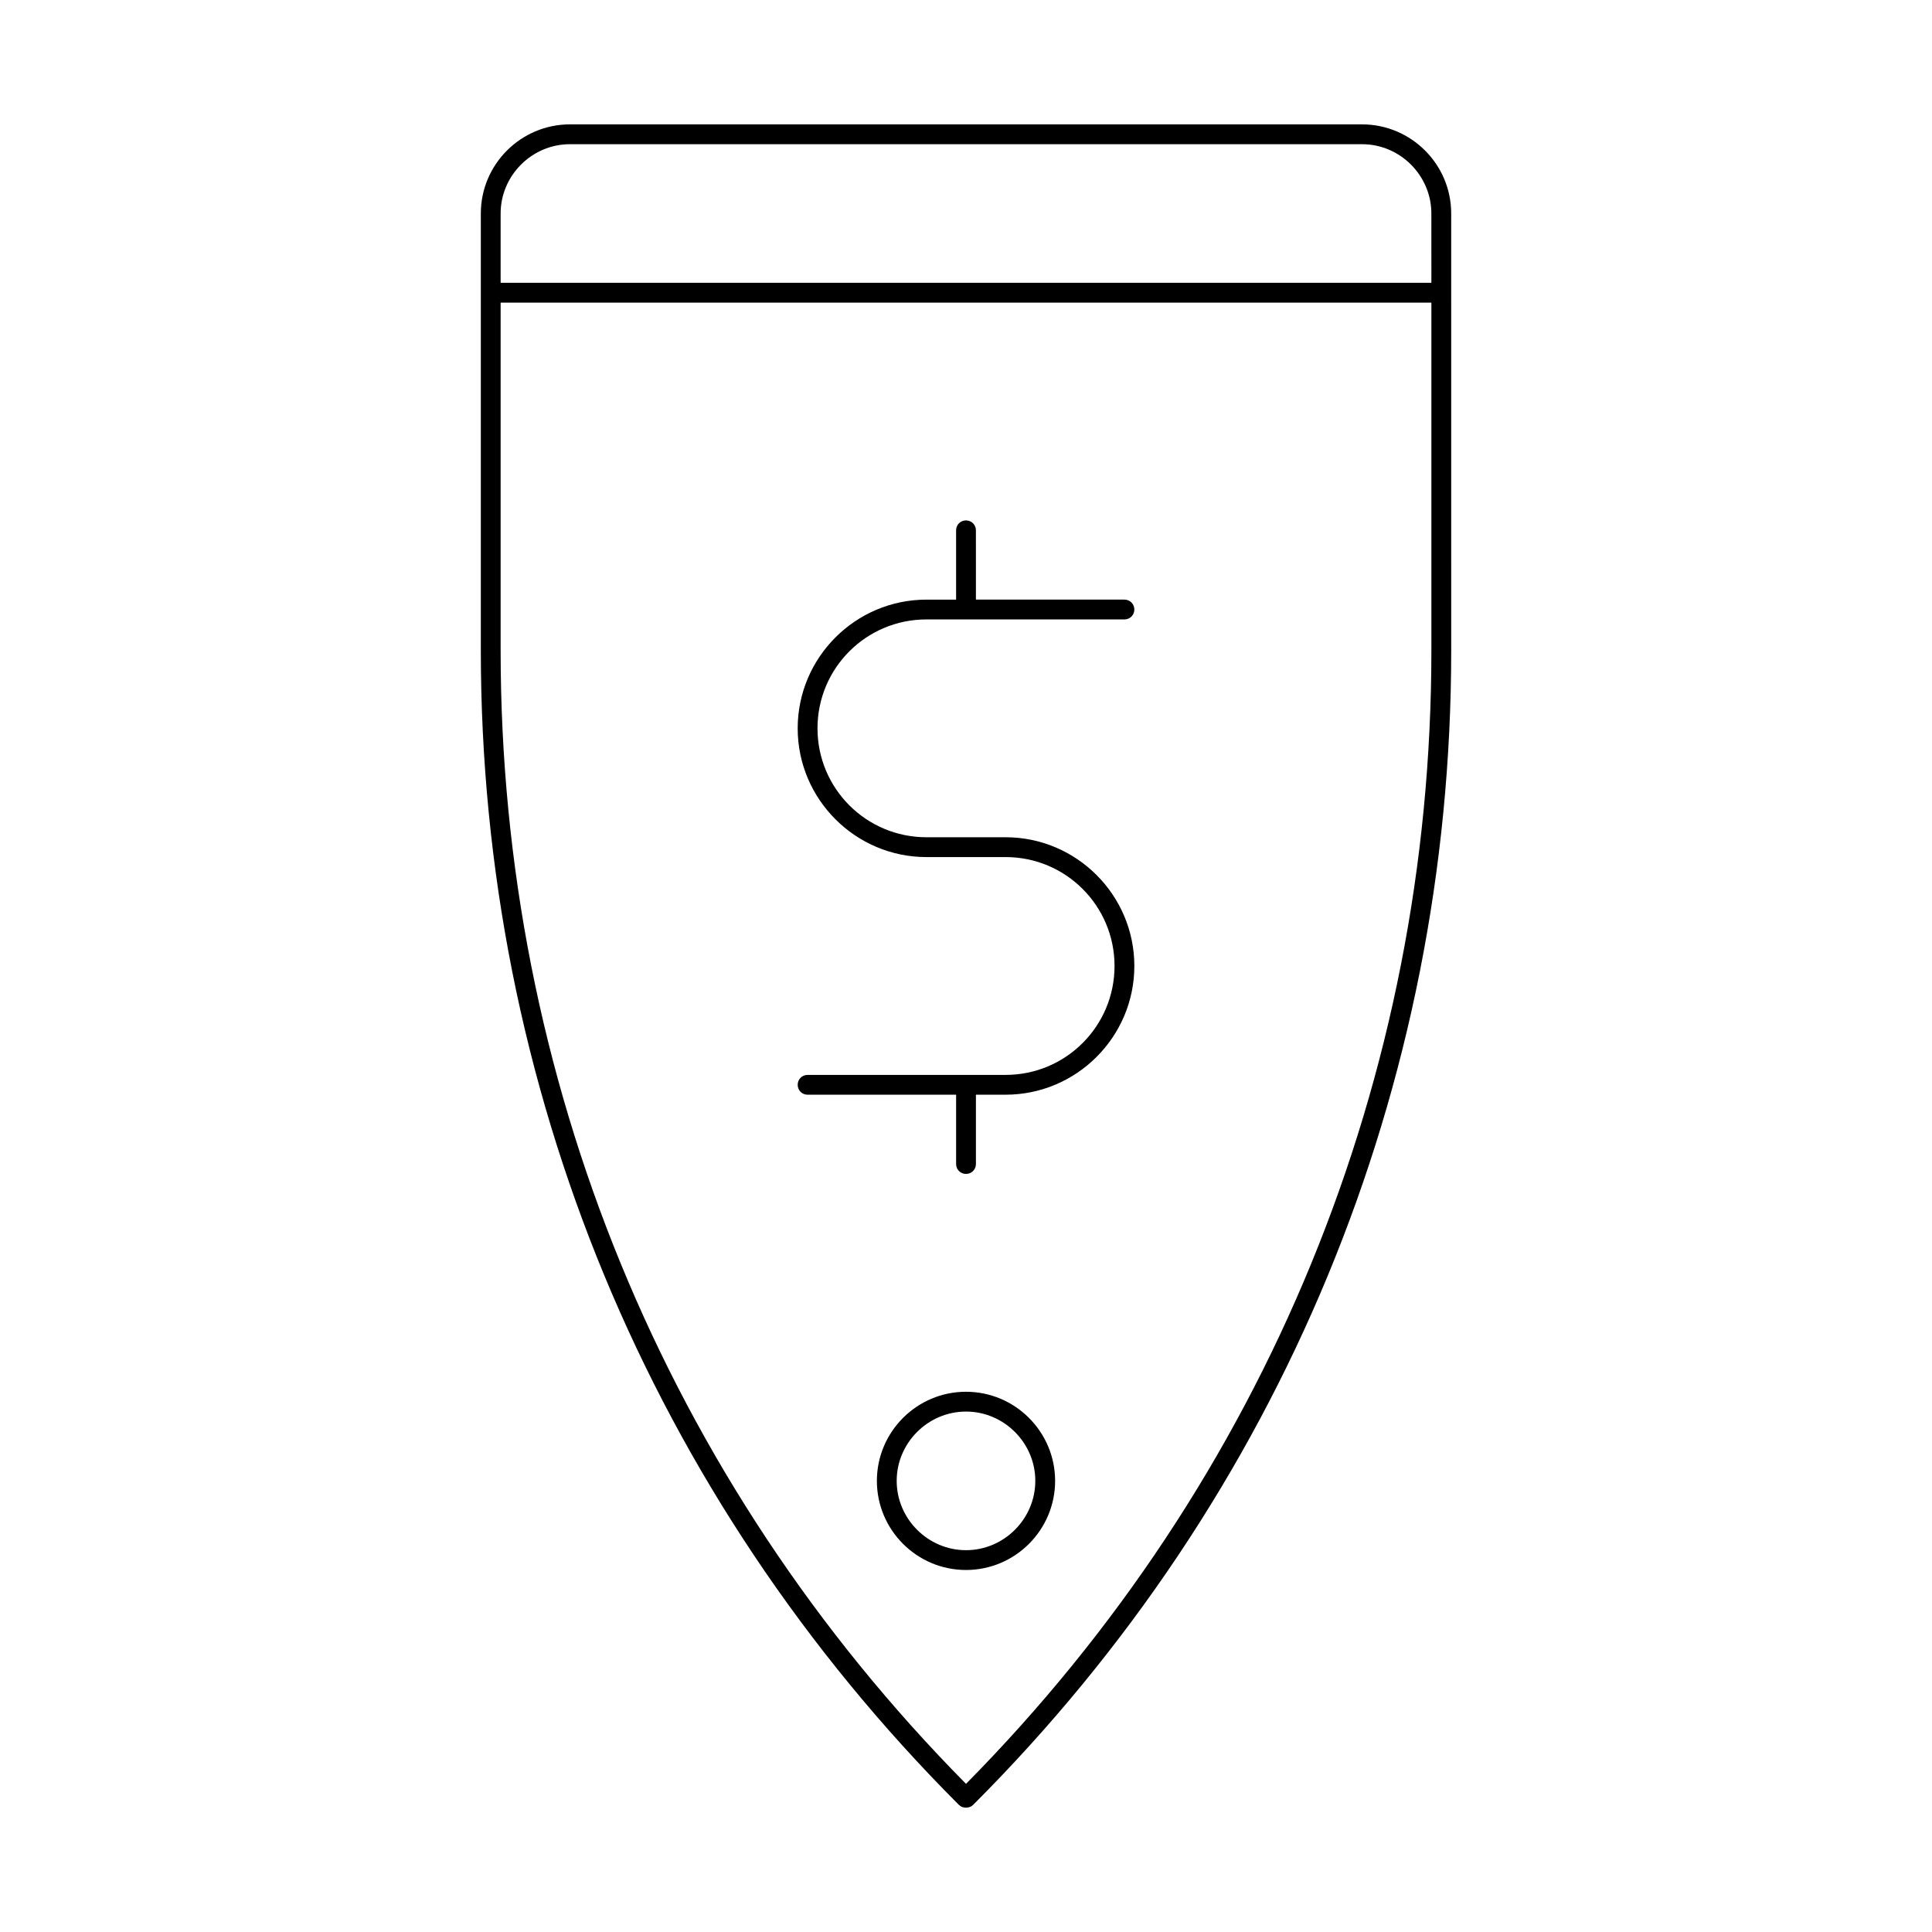 <?xml version="1.0" encoding="UTF-8"?>
<!-- Uploaded to: SVG Repo, www.svgrepo.com, Generator: SVG Repo Mixer Tools -->
<svg fill="#000000" width="800px" height="800px" version="1.1" viewBox="144 144 512 512" xmlns="http://www.w3.org/2000/svg">
 <g>
  <path d="m410.5 428.86h-52.48c-1.469 0-2.625 1.156-2.625 2.625s1.156 2.625 2.625 2.625h39.359v18.367c0 1.469 1.156 2.625 2.625 2.625s2.625-1.156 2.625-2.625v-18.367l7.871-0.004c18.789 0 34.113-15.324 34.113-34.113 0-18.789-15.324-34.113-34.113-34.113h-20.992c-15.953 0-28.863-12.91-28.863-28.863s12.91-28.863 28.863-28.863h52.48c1.469 0 2.625-1.156 2.625-2.625s-1.156-2.625-2.625-2.625h-39.359l-0.004-18.363c0-1.469-1.156-2.625-2.625-2.625s-2.625 1.156-2.625 2.625v18.367h-7.867c-18.789 0-34.113 15.324-34.113 34.113 0 18.789 15.324 34.113 34.113 34.113h20.992c15.953 0 28.863 12.91 28.863 28.863s-12.91 28.863-28.863 28.863z"/>
  <path d="m504.96 176.96h-209.92c-13.016 0-23.617 10.602-23.617 23.617v115.77c0 115.56 45.027 224.2 126.69 305.96 0.523 0.523 1.156 0.734 1.891 0.734s1.363-0.211 1.891-0.734c81.766-81.766 126.69-190.4 126.69-305.96l-0.004-115.77c0-13.016-10.602-23.617-23.617-23.617zm18.371 139.39c0 113.25-43.77 219.89-123.33 300.39-79.559-80.504-123.33-187.04-123.33-300.39v-92.152h246.66zm0-97.402h-246.66v-18.367c0-10.078 8.293-18.367 18.367-18.367h209.92c10.078 0 18.367 8.293 18.367 18.367z"/>
  <path d="m400 512.83c-13.016 0-23.617 10.602-23.617 23.617s10.602 23.617 23.617 23.617 23.617-10.602 23.617-23.617c-0.004-13.016-10.605-23.617-23.617-23.617zm0 41.984c-10.078 0-18.367-8.293-18.367-18.367 0-10.078 8.293-18.367 18.367-18.367 10.078 0 18.367 8.293 18.367 18.367s-8.293 18.367-18.367 18.367z"/>
 </g>
</svg>